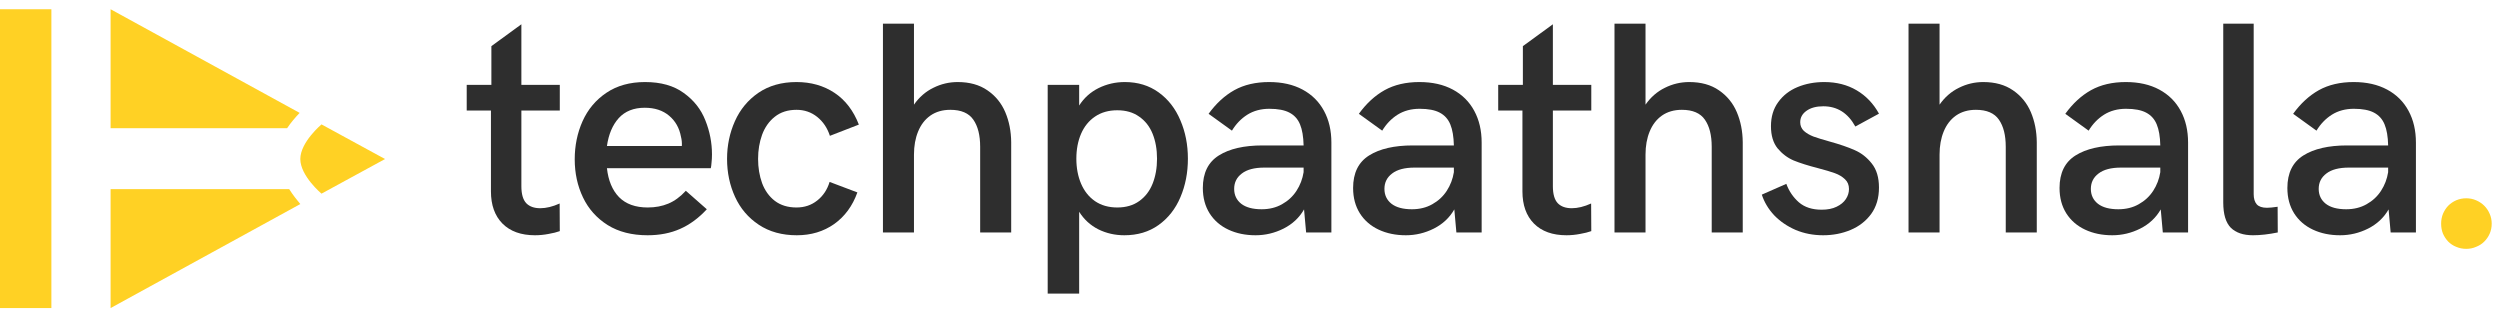 <svg width="260" height="33" viewBox="0 0 260 33" fill="none" xmlns="http://www.w3.org/2000/svg">
<path d="M5.344 32.038V0.962L0 0.962V32.038L5.344 32.038Z" fill="#FFD124"/>
<path d="M11.502 13.333V0.962L31.164 11.741C30.719 12.202 30.255 12.743 29.859 13.333H11.502Z" fill="#FFD124"/>
<path d="M31.23 21.222C30.874 20.802 30.458 20.268 30.073 19.667H11.502V32.038L31.23 21.222Z" fill="#FFD124"/>
<path d="M33.436 12.938L40.044 16.539L33.436 20.14C33.436 20.14 31.233 18.296 31.233 16.539C31.233 14.781 33.436 12.938 33.436 12.938Z" fill="#FFD124"/>
<path d="M55.637 24.467C54.193 24.467 53.066 24.063 52.257 23.253C51.458 22.444 51.058 21.328 51.058 19.904V11.498H48.538V8.825H51.104V4.799L54.223 2.525V8.825H58.219V11.498H54.223V19.366C54.223 20.185 54.392 20.774 54.73 21.133C55.069 21.481 55.555 21.655 56.19 21.655C56.805 21.655 57.476 21.491 58.203 21.164L58.219 24.037C57.911 24.15 57.522 24.247 57.051 24.329C56.58 24.421 56.108 24.467 55.637 24.467Z" fill="#2E2E2E"/>
<path d="M67.347 24.467C65.718 24.467 64.335 24.114 63.198 23.407C62.061 22.69 61.205 21.732 60.632 20.534C60.058 19.335 59.771 18.014 59.771 16.569C59.771 15.145 60.043 13.824 60.586 12.605C61.139 11.375 61.964 10.392 63.06 9.654C64.166 8.907 65.508 8.533 67.085 8.533C68.735 8.533 70.077 8.912 71.111 9.67C72.156 10.418 72.904 11.365 73.355 12.512C73.816 13.66 74.046 14.843 74.046 16.062C74.046 16.349 74.031 16.631 74 16.907C73.98 17.184 73.954 17.378 73.923 17.491H63.121C63.264 18.782 63.684 19.786 64.381 20.503C65.088 21.22 66.082 21.578 67.362 21.578C68.151 21.578 68.863 21.445 69.498 21.179C70.143 20.913 70.753 20.467 71.326 19.842L73.508 21.763C72.658 22.685 71.731 23.366 70.727 23.807C69.734 24.247 68.607 24.467 67.347 24.467ZM70.912 15.186C70.932 14.848 70.901 14.525 70.82 14.218C70.656 13.317 70.246 12.589 69.59 12.036C68.935 11.483 68.089 11.206 67.055 11.206C65.907 11.206 65.006 11.565 64.35 12.282C63.705 12.999 63.295 13.967 63.121 15.186H70.912Z" fill="#2E2E2E"/>
<path d="M82.867 24.467C81.331 24.467 80.014 24.104 78.918 23.376C77.822 22.649 76.997 21.681 76.444 20.472C75.891 19.263 75.614 17.947 75.614 16.523C75.614 15.13 75.886 13.824 76.429 12.605C76.972 11.386 77.786 10.402 78.872 9.654C79.968 8.907 81.29 8.533 82.836 8.533C84.342 8.533 85.659 8.907 86.785 9.654C87.912 10.402 88.757 11.503 89.321 12.958L86.309 14.126C86.043 13.306 85.602 12.651 84.988 12.159C84.373 11.667 83.656 11.421 82.836 11.421C81.935 11.421 81.182 11.662 80.578 12.144C79.983 12.615 79.543 13.24 79.256 14.018C78.98 14.787 78.841 15.622 78.841 16.523C78.841 17.435 78.98 18.275 79.256 19.043C79.543 19.811 79.983 20.426 80.578 20.887C81.182 21.348 81.935 21.578 82.836 21.578C83.666 21.578 84.383 21.338 84.988 20.856C85.602 20.375 86.032 19.729 86.278 18.92L89.167 20.011C88.665 21.415 87.861 22.511 86.755 23.299C85.648 24.078 84.353 24.467 82.867 24.467Z" fill="#2E2E2E"/>
<path d="M91.826 2.463H95.053V10.884C95.596 10.105 96.267 9.521 97.066 9.132C97.865 8.732 98.71 8.533 99.602 8.533C100.831 8.533 101.86 8.819 102.69 9.393C103.53 9.967 104.15 10.725 104.549 11.667C104.949 12.61 105.154 13.65 105.164 14.787V24.175H101.937V15.263C101.937 14.065 101.701 13.127 101.23 12.451C100.759 11.765 99.96 11.421 98.833 11.421C98.024 11.421 97.332 11.621 96.759 12.021C96.195 12.42 95.77 12.973 95.483 13.68C95.197 14.377 95.053 15.176 95.053 16.077V24.175H91.826V2.463Z" fill="#2E2E2E"/>
<path d="M108.96 8.825H112.233V10.976C112.735 10.187 113.406 9.583 114.246 9.163C115.096 8.743 116.008 8.533 116.981 8.533C118.333 8.533 119.506 8.891 120.5 9.608C121.494 10.325 122.247 11.293 122.759 12.512C123.281 13.721 123.542 15.053 123.542 16.508C123.542 17.962 123.281 19.299 122.759 20.518C122.247 21.727 121.489 22.69 120.485 23.407C119.491 24.114 118.308 24.467 116.935 24.467C115.962 24.467 115.06 24.262 114.231 23.853C113.401 23.433 112.735 22.823 112.233 22.024V30.537H108.96V8.825ZM116.197 21.578C117.099 21.578 117.857 21.358 118.472 20.918C119.097 20.477 119.563 19.873 119.87 19.105C120.177 18.336 120.331 17.471 120.331 16.508C120.331 15.534 120.177 14.669 119.87 13.911C119.563 13.153 119.097 12.559 118.472 12.128C117.857 11.688 117.099 11.468 116.197 11.468C115.296 11.468 114.523 11.688 113.877 12.128C113.242 12.559 112.761 13.153 112.433 13.911C112.105 14.669 111.941 15.534 111.941 16.508C111.941 17.471 112.105 18.336 112.433 19.105C112.761 19.873 113.242 20.477 113.877 20.918C114.523 21.358 115.296 21.578 116.197 21.578Z" fill="#2E2E2E"/>
<path d="M131.994 8.533C133.336 8.533 134.494 8.794 135.467 9.316C136.44 9.839 137.183 10.576 137.695 11.529C138.208 12.472 138.464 13.573 138.464 14.833V24.175H135.836L135.621 21.778C135.129 22.639 134.417 23.305 133.485 23.776C132.563 24.237 131.595 24.467 130.581 24.467C129.526 24.467 128.583 24.273 127.753 23.883C126.924 23.494 126.273 22.931 125.802 22.193C125.331 21.445 125.095 20.564 125.095 19.55C125.095 17.993 125.648 16.866 126.755 16.17C127.861 15.473 129.377 15.125 131.303 15.125H135.575C135.554 14.213 135.431 13.486 135.206 12.943C134.981 12.39 134.612 11.98 134.1 11.713C133.598 11.447 132.901 11.314 132.01 11.314C131.139 11.314 130.376 11.519 129.72 11.929C129.075 12.338 128.542 12.892 128.122 13.588L125.694 11.836C126.473 10.761 127.364 9.941 128.368 9.378C129.382 8.814 130.591 8.533 131.994 8.533ZM131.211 21.763C132.01 21.763 132.717 21.589 133.331 21.24C133.956 20.892 134.458 20.426 134.837 19.842C135.216 19.258 135.462 18.613 135.575 17.906V17.43H131.487C130.463 17.43 129.684 17.634 129.152 18.044C128.619 18.444 128.353 18.977 128.353 19.642C128.353 20.288 128.599 20.805 129.09 21.194C129.582 21.573 130.289 21.763 131.211 21.763Z" fill="#2E2E2E"/>
<path d="M147.622 8.533C148.964 8.533 150.122 8.794 151.095 9.316C152.068 9.839 152.811 10.576 153.323 11.529C153.835 12.472 154.092 13.573 154.092 14.833V24.175H151.464L151.249 21.778C150.757 22.639 150.045 23.305 149.113 23.776C148.191 24.237 147.223 24.467 146.209 24.467C145.154 24.467 144.211 24.273 143.381 23.883C142.552 23.494 141.901 22.931 141.43 22.193C140.959 21.445 140.723 20.564 140.723 19.55C140.723 17.993 141.276 16.866 142.383 16.17C143.489 15.473 145.005 15.125 146.931 15.125H151.203C151.182 14.213 151.059 13.486 150.834 12.943C150.609 12.39 150.24 11.98 149.728 11.713C149.226 11.447 148.529 11.314 147.638 11.314C146.767 11.314 146.004 11.519 145.348 11.929C144.703 12.338 144.17 12.892 143.75 13.588L141.322 11.836C142.101 10.761 142.992 9.941 143.996 9.378C145.01 8.814 146.219 8.533 147.622 8.533ZM146.839 21.763C147.638 21.763 148.345 21.589 148.959 21.24C149.584 20.892 150.086 20.426 150.465 19.842C150.844 19.258 151.09 18.613 151.203 17.906V17.43H147.115C146.091 17.43 145.312 17.634 144.78 18.044C144.247 18.444 143.981 18.977 143.981 19.642C143.981 20.288 144.227 20.805 144.718 21.194C145.21 21.573 145.917 21.763 146.839 21.763Z" fill="#2E2E2E"/>
<path d="M162.912 24.467C161.468 24.467 160.341 24.063 159.532 23.253C158.733 22.444 158.333 21.328 158.333 19.904V11.498H155.813V8.825H158.379V4.799L161.499 2.525V8.825H165.494V11.498H161.499V19.366C161.499 20.185 161.668 20.774 162.006 21.133C162.344 21.481 162.83 21.655 163.466 21.655C164.08 21.655 164.751 21.491 165.478 21.164L165.494 24.037C165.187 24.15 164.797 24.247 164.326 24.329C163.855 24.421 163.384 24.467 162.912 24.467Z" fill="#2E2E2E"/>
<path d="M167.907 2.463H171.134V10.884C171.677 10.105 172.348 9.521 173.147 9.132C173.946 8.732 174.791 8.533 175.682 8.533C176.911 8.533 177.941 8.819 178.771 9.393C179.611 9.967 180.231 10.725 180.63 11.667C181.03 12.61 181.235 13.65 181.245 14.787V24.175H178.018V15.263C178.018 14.065 177.782 13.127 177.311 12.451C176.84 11.765 176.041 11.421 174.914 11.421C174.105 11.421 173.413 11.621 172.839 12.021C172.276 12.42 171.851 12.973 171.564 13.68C171.277 14.377 171.134 15.176 171.134 16.077V24.175H167.907V2.463Z" fill="#2E2E2E"/>
<path d="M189.605 24.467C188.58 24.467 187.627 24.283 186.746 23.914C185.876 23.535 185.133 23.028 184.518 22.393C183.914 21.747 183.484 21.03 183.228 20.242L185.778 19.12C186.055 19.878 186.49 20.518 187.084 21.041C187.679 21.553 188.467 21.809 189.451 21.809C190.066 21.809 190.583 21.707 191.003 21.502C191.433 21.297 191.756 21.03 191.971 20.703C192.186 20.375 192.294 20.026 192.294 19.658C192.294 19.238 192.155 18.9 191.879 18.644C191.602 18.377 191.254 18.167 190.834 18.014C190.414 17.86 189.83 17.686 189.082 17.491C188.047 17.225 187.202 16.958 186.547 16.692C185.901 16.416 185.343 15.995 184.872 15.432C184.411 14.858 184.18 14.09 184.18 13.127C184.18 12.144 184.431 11.309 184.933 10.623C185.435 9.926 186.106 9.403 186.946 9.055C187.786 8.707 188.713 8.533 189.727 8.533C190.998 8.533 192.119 8.819 193.093 9.393C194.066 9.967 194.839 10.776 195.413 11.821L192.954 13.158C192.186 11.754 191.075 11.053 189.62 11.053C188.893 11.053 188.309 11.211 187.868 11.529C187.438 11.836 187.223 12.231 187.223 12.712C187.223 13.071 187.351 13.373 187.607 13.619C187.873 13.854 188.206 14.049 188.606 14.203C189.005 14.346 189.553 14.515 190.25 14.71C191.326 15.007 192.207 15.309 192.893 15.616C193.579 15.914 194.168 16.375 194.66 16.999C195.162 17.624 195.413 18.459 195.413 19.504C195.413 20.59 195.141 21.507 194.599 22.255C194.056 22.992 193.344 23.545 192.463 23.914C191.582 24.283 190.629 24.467 189.605 24.467Z" fill="#2E2E2E"/>
<path d="M198.487 2.463H201.714V10.884C202.257 10.105 202.928 9.521 203.727 9.132C204.526 8.732 205.371 8.533 206.262 8.533C207.491 8.533 208.521 8.819 209.351 9.393C210.191 9.967 210.81 10.725 211.21 11.667C211.609 12.61 211.814 13.65 211.825 14.787V24.175H208.598V15.263C208.598 14.065 208.362 13.127 207.891 12.451C207.42 11.765 206.621 11.421 205.494 11.421C204.684 11.421 203.993 11.621 203.419 12.021C202.856 12.42 202.431 12.973 202.144 13.68C201.857 14.377 201.714 15.176 201.714 16.077V24.175H198.487V2.463Z" fill="#2E2E2E"/>
<path d="M221.091 8.533C222.433 8.533 223.591 8.794 224.564 9.316C225.537 9.839 226.28 10.576 226.792 11.529C227.304 12.472 227.56 13.573 227.56 14.833V24.175H224.932L224.717 21.778C224.226 22.639 223.514 23.305 222.581 23.776C221.66 24.237 220.691 24.467 219.677 24.467C218.622 24.467 217.68 24.273 216.85 23.883C216.02 23.494 215.37 22.931 214.898 22.193C214.427 21.445 214.192 20.564 214.192 19.55C214.192 17.993 214.745 16.866 215.851 16.17C216.957 15.473 218.474 15.125 220.399 15.125H224.671C224.651 14.213 224.528 13.486 224.302 12.943C224.077 12.39 223.708 11.98 223.196 11.713C222.694 11.447 221.998 11.314 221.106 11.314C220.236 11.314 219.472 11.519 218.817 11.929C218.171 12.338 217.639 12.892 217.219 13.588L214.791 11.836C215.569 10.761 216.461 9.941 217.465 9.378C218.479 8.814 219.688 8.533 221.091 8.533ZM220.307 21.763C221.106 21.763 221.813 21.589 222.428 21.24C223.053 20.892 223.555 20.426 223.934 19.842C224.313 19.258 224.559 18.613 224.671 17.906V17.43H220.584C219.559 17.43 218.781 17.634 218.248 18.044C217.716 18.444 217.449 18.977 217.449 19.642C217.449 20.288 217.695 20.805 218.187 21.194C218.678 21.573 219.385 21.763 220.307 21.763Z" fill="#2E2E2E"/>
<path d="M234.306 24.467C233.303 24.467 232.534 24.206 232.002 23.684C231.479 23.151 231.218 22.275 231.218 21.056V2.463H234.383V20.196C234.383 20.657 234.491 21.01 234.706 21.256C234.921 21.491 235.275 21.609 235.766 21.609C236.022 21.609 236.391 21.573 236.873 21.502L236.888 24.175C235.935 24.37 235.075 24.467 234.306 24.467Z" fill="#2E2E2E"/>
<path d="M244.787 8.533C246.129 8.533 247.286 8.794 248.259 9.316C249.233 9.839 249.975 10.576 250.488 11.529C251 12.472 251.256 13.573 251.256 14.833V24.175H248.628L248.413 21.778C247.921 22.639 247.209 23.305 246.277 23.776C245.355 24.237 244.387 24.467 243.373 24.467C242.318 24.467 241.375 24.273 240.546 23.883C239.716 23.494 239.065 22.931 238.594 22.193C238.123 21.445 237.887 20.564 237.887 19.55C237.887 17.993 238.441 16.866 239.547 16.17C240.653 15.473 242.169 15.125 244.095 15.125H248.367C248.347 14.213 248.224 13.486 247.998 12.943C247.773 12.39 247.404 11.98 246.892 11.713C246.39 11.447 245.693 11.314 244.802 11.314C243.931 11.314 243.168 11.519 242.513 11.929C241.867 12.338 241.335 12.892 240.914 13.588L238.487 11.836C239.265 10.761 240.156 9.941 241.16 9.378C242.175 8.814 243.383 8.533 244.787 8.533ZM244.003 21.763C244.802 21.763 245.509 21.589 246.124 21.24C246.748 20.892 247.25 20.426 247.629 19.842C248.008 19.258 248.254 18.613 248.367 17.906V17.43H244.28C243.255 17.43 242.477 17.634 241.944 18.044C241.411 18.444 241.145 18.977 241.145 19.642C241.145 20.288 241.391 20.805 241.883 21.194C242.374 21.573 243.081 21.763 244.003 21.763Z" fill="#2E2E2E"/>
<path d="M253.878 23.26C253.878 22.896 253.941 22.556 254.067 22.242C254.206 21.916 254.389 21.633 254.616 21.394C254.856 21.155 255.133 20.967 255.448 20.829C255.776 20.691 256.123 20.622 256.489 20.622C256.854 20.622 257.195 20.691 257.51 20.829C257.838 20.967 258.122 21.155 258.361 21.394C258.601 21.633 258.79 21.916 258.929 22.242C259.067 22.556 259.137 22.896 259.137 23.26C259.137 23.637 259.067 23.983 258.929 24.297C258.79 24.611 258.601 24.887 258.361 25.126C258.122 25.365 257.838 25.547 257.51 25.672C257.195 25.811 256.854 25.88 256.489 25.88C256.123 25.88 255.776 25.811 255.448 25.672C255.133 25.547 254.856 25.365 254.616 25.126C254.389 24.887 254.206 24.611 254.067 24.297C253.941 23.983 253.878 23.637 253.878 23.26Z" fill="#FFD124"/>
</svg>
